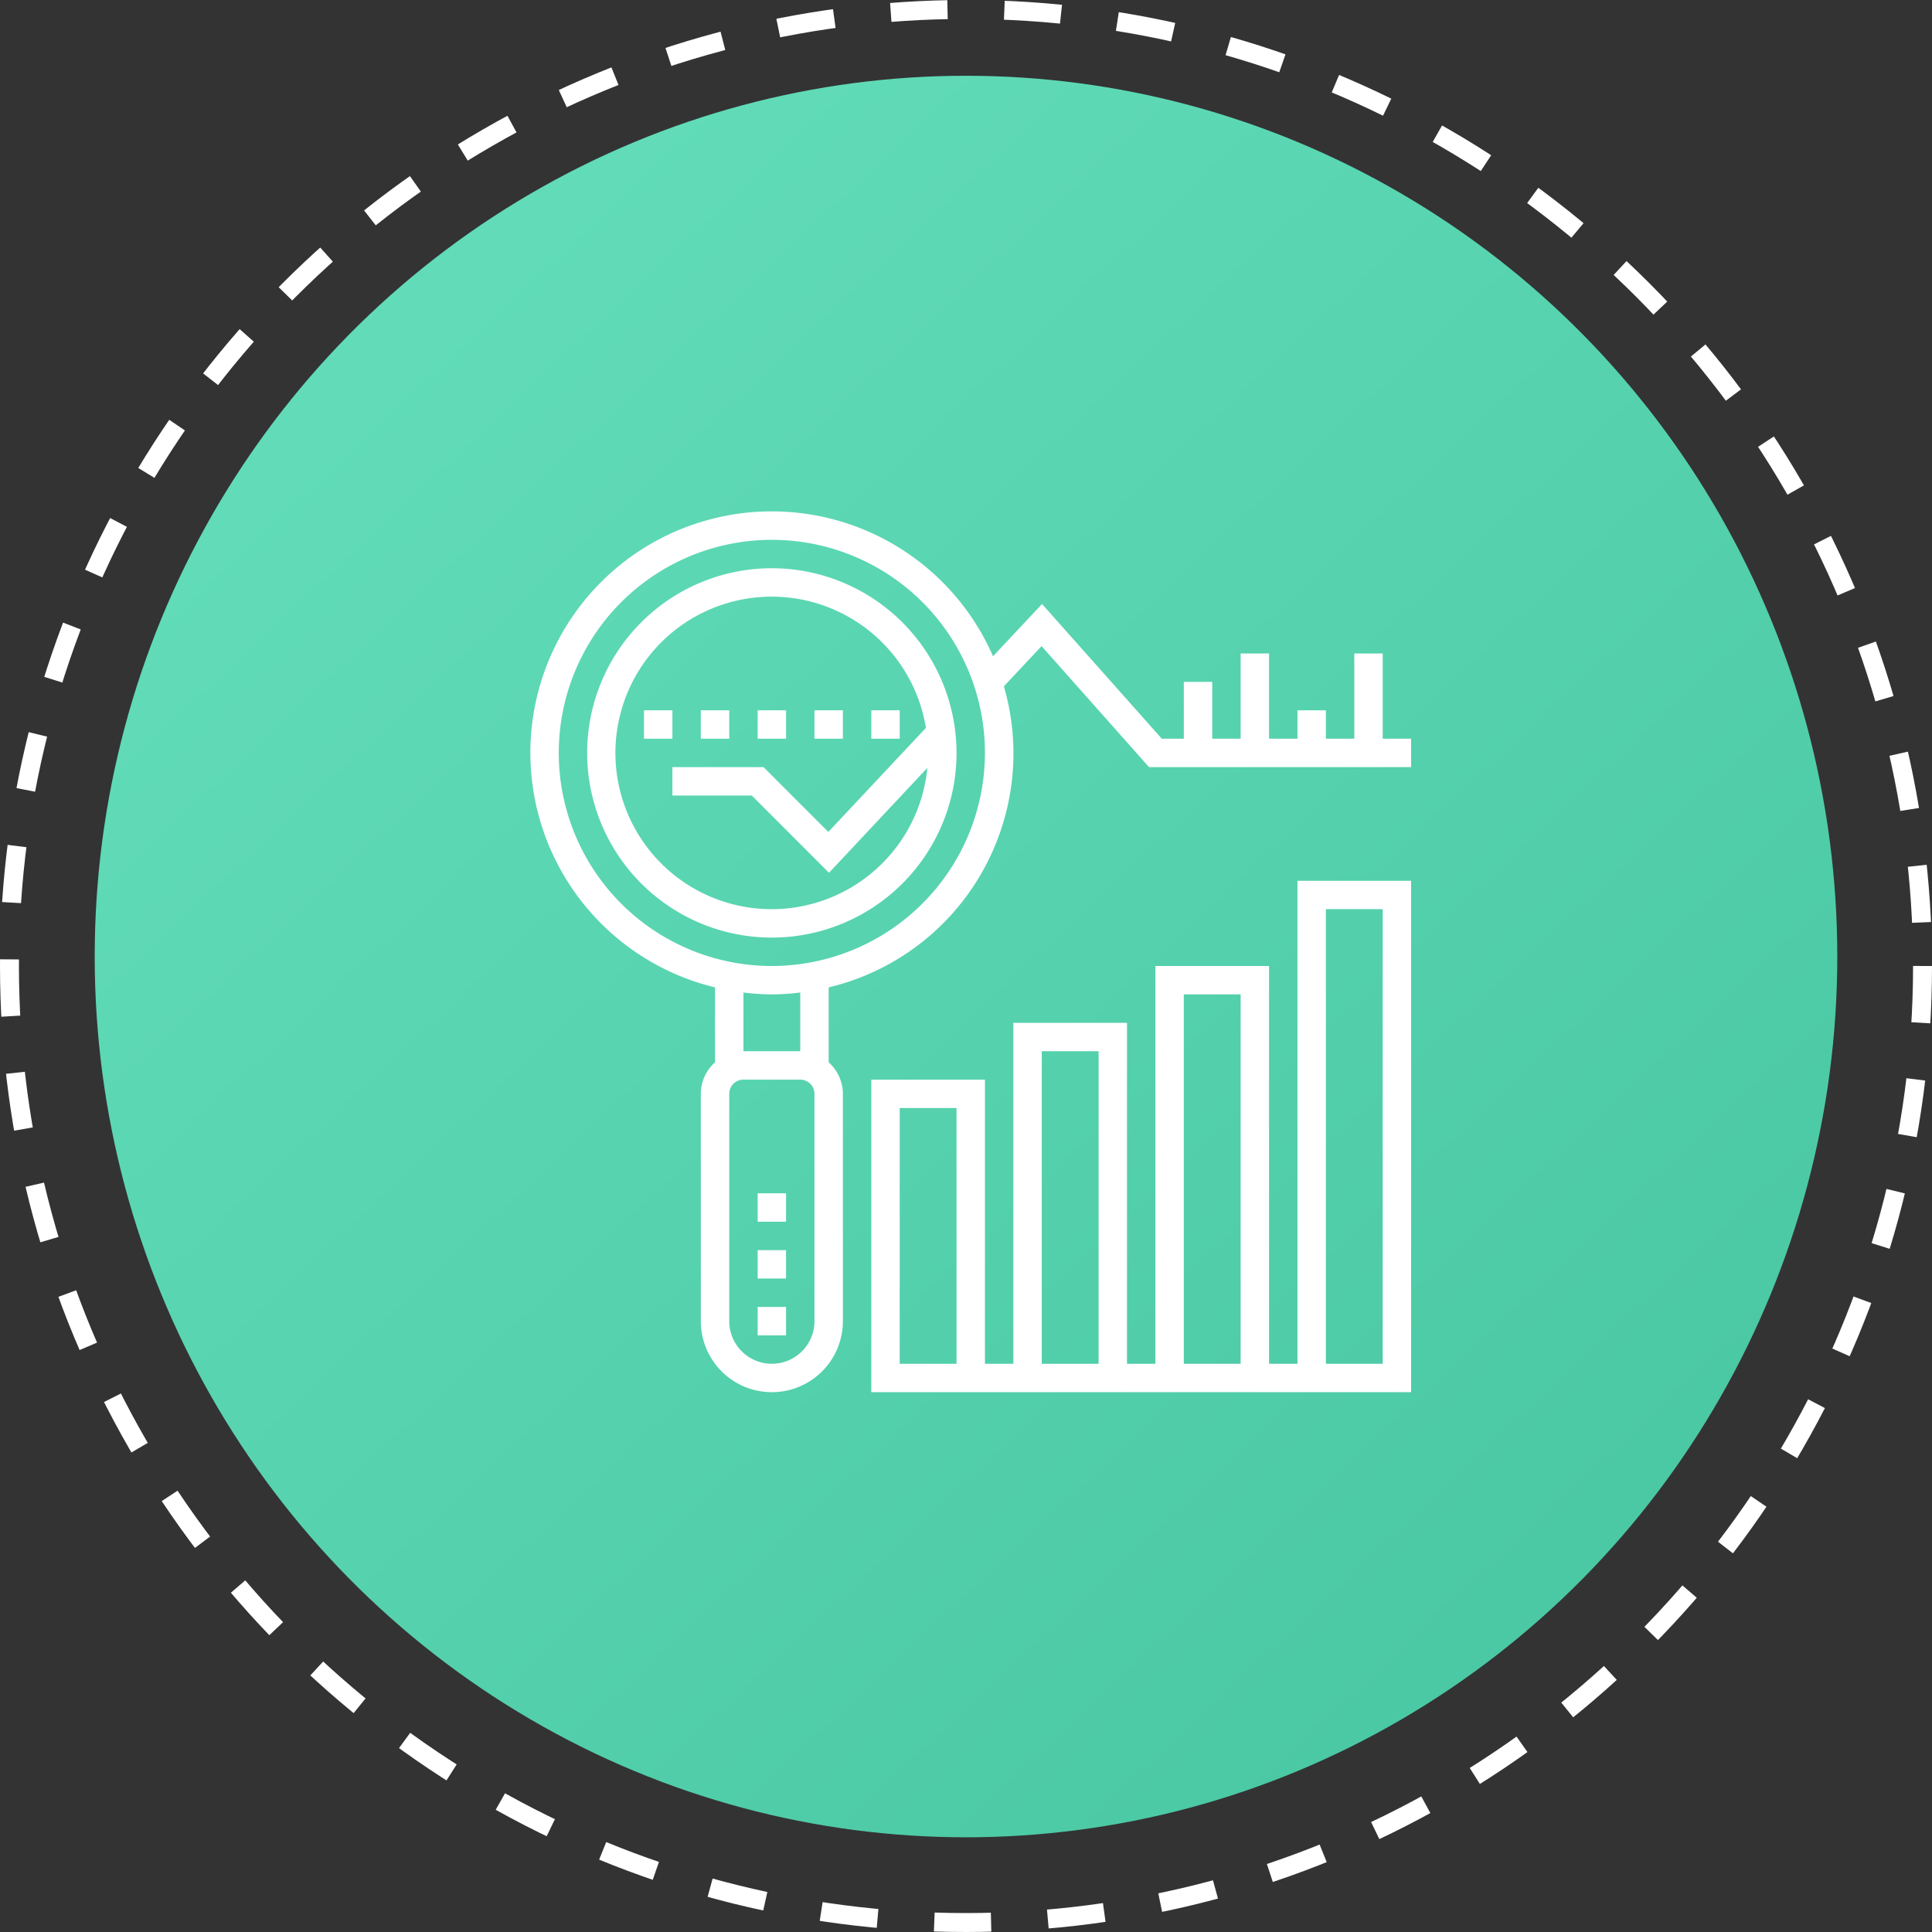 <svg xmlns="http://www.w3.org/2000/svg" xmlns:xlink="http://www.w3.org/1999/xlink" width="102" height="102" viewBox="0 0 102 102">
  <rect x="0" y="0" width="102" height="102" fill="#333333" stroke="none"/>
  <defs>
    <linearGradient id="linear-gradient" x1="0.191" y1="0.14" x2="0.844" y2="0.838" gradientUnits="objectBoundingBox">
      <stop offset="0" stop-color="#61dbb8"/>
      <stop offset="1" stop-color="#4bc9a4"/>
    </linearGradient>
  </defs>
  <g id="propertyInspection" transform="translate(-708 -1085)">
    <ellipse id="Ellipse_219" data-name="Ellipse 219" cx="46" cy="46.5" rx="46" ry="46.5" transform="translate(713 1089)" fill="url(#linear-gradient)"/>
    <g id="Ellipse_226" data-name="Ellipse 226" transform="translate(708 1085)" fill="none" stroke="#fff" stroke-width="1" stroke-dasharray="3">
      <circle cx="51" cy="51" r="51" stroke="none"/>
      <circle cx="51" cy="51" r="50.5" fill="none"/>
    </g>
    <g id="trend" transform="translate(735 1111)">
      <path id="Path_4501" data-name="Path 4501" d="M14.75,5a9.75,9.75,0,1,0,9.75,9.75A9.761,9.761,0,0,0,14.75,5Zm0,18a8.25,8.25,0,1,1,8.134-9.572l-5.152,5.494L14.311,15.5H9.5V17h4.19l4.078,4.079L22.96,15.54A8.26,8.26,0,0,1,14.75,23Z" transform="translate(-1 -1)" fill="#fff"/>
      <path id="Path_4502" data-name="Path 4502" d="M17,49h1.5v1.5H17Z" transform="translate(-4 -12)" fill="#fff"/>
      <path id="Path_4503" data-name="Path 4503" d="M17,53h1.5v1.5H17Z" transform="translate(-4 -13)" fill="#fff"/>
      <path id="Path_4504" data-name="Path 4504" d="M17,57h1.5v1.5H17Z" transform="translate(-4 -14)" fill="#fff"/>
      <path id="Path_4505" data-name="Path 4505" d="M47.5,52.5H46v-21H40v21H38.5v-18h-6v18H31v-15H25V54H53.5V27h-6Zm-18,0h-3V39h3ZM41.5,33h3V52.5h-3ZM34,36h3V52.5H34Zm15-7.5h3v24H49Z" transform="translate(-6 -6.5)" fill="#fff"/>
      <path id="Path_4506" data-name="Path 4506" d="M9,15h1.5v1.5H9Z" transform="translate(-2 -3.5)" fill="#fff"/>
      <path id="Path_4507" data-name="Path 4507" d="M17,15h1.5v1.5H17Z" transform="translate(-4 -3.5)" fill="#fff"/>
      <path id="Path_4508" data-name="Path 4508" d="M13,15h1.5v1.5H13Z" transform="translate(-3 -3.5)" fill="#fff"/>
      <path id="Path_4509" data-name="Path 4509" d="M25,15h1.5v1.5H25Z" transform="translate(-6 -3.5)" fill="#fff"/>
      <path id="Path_4510" data-name="Path 4510" d="M21,15h1.5v1.5H21Z" transform="translate(-5 -3.5)" fill="#fff"/>
      <path id="Path_4511" data-name="Path 4511" d="M46,13V8.5H44.5V13H43V11.5H41.5V13H40V8.5H38.5V13H37V10H35.5v3H34.337L28.014,5.888l-2.587,2.76A12.744,12.744,0,1,0,10.75,26.129v3.956A2.237,2.237,0,0,0,10,31.75v12a3.75,3.75,0,1,0,7.5,0v-12a2.238,2.238,0,0,0-.75-1.665V26.129A12.7,12.7,0,0,0,26,10.234l1.99-2.122L33.663,14.5H47.5V13ZM16,43.75a2.25,2.25,0,1,1-4.5,0v-12a.75.75,0,0,1,.75-.75h3a.75.75,0,0,1,.75.75ZM15.25,29.5h-3V26.4a12.854,12.854,0,0,0,1.5.1,12.854,12.854,0,0,0,1.5-.1ZM13.75,25A11.25,11.25,0,1,1,25,13.75,11.263,11.263,0,0,1,13.75,25Z" fill="#fff"/>
    </g>
  </g>
</svg>
